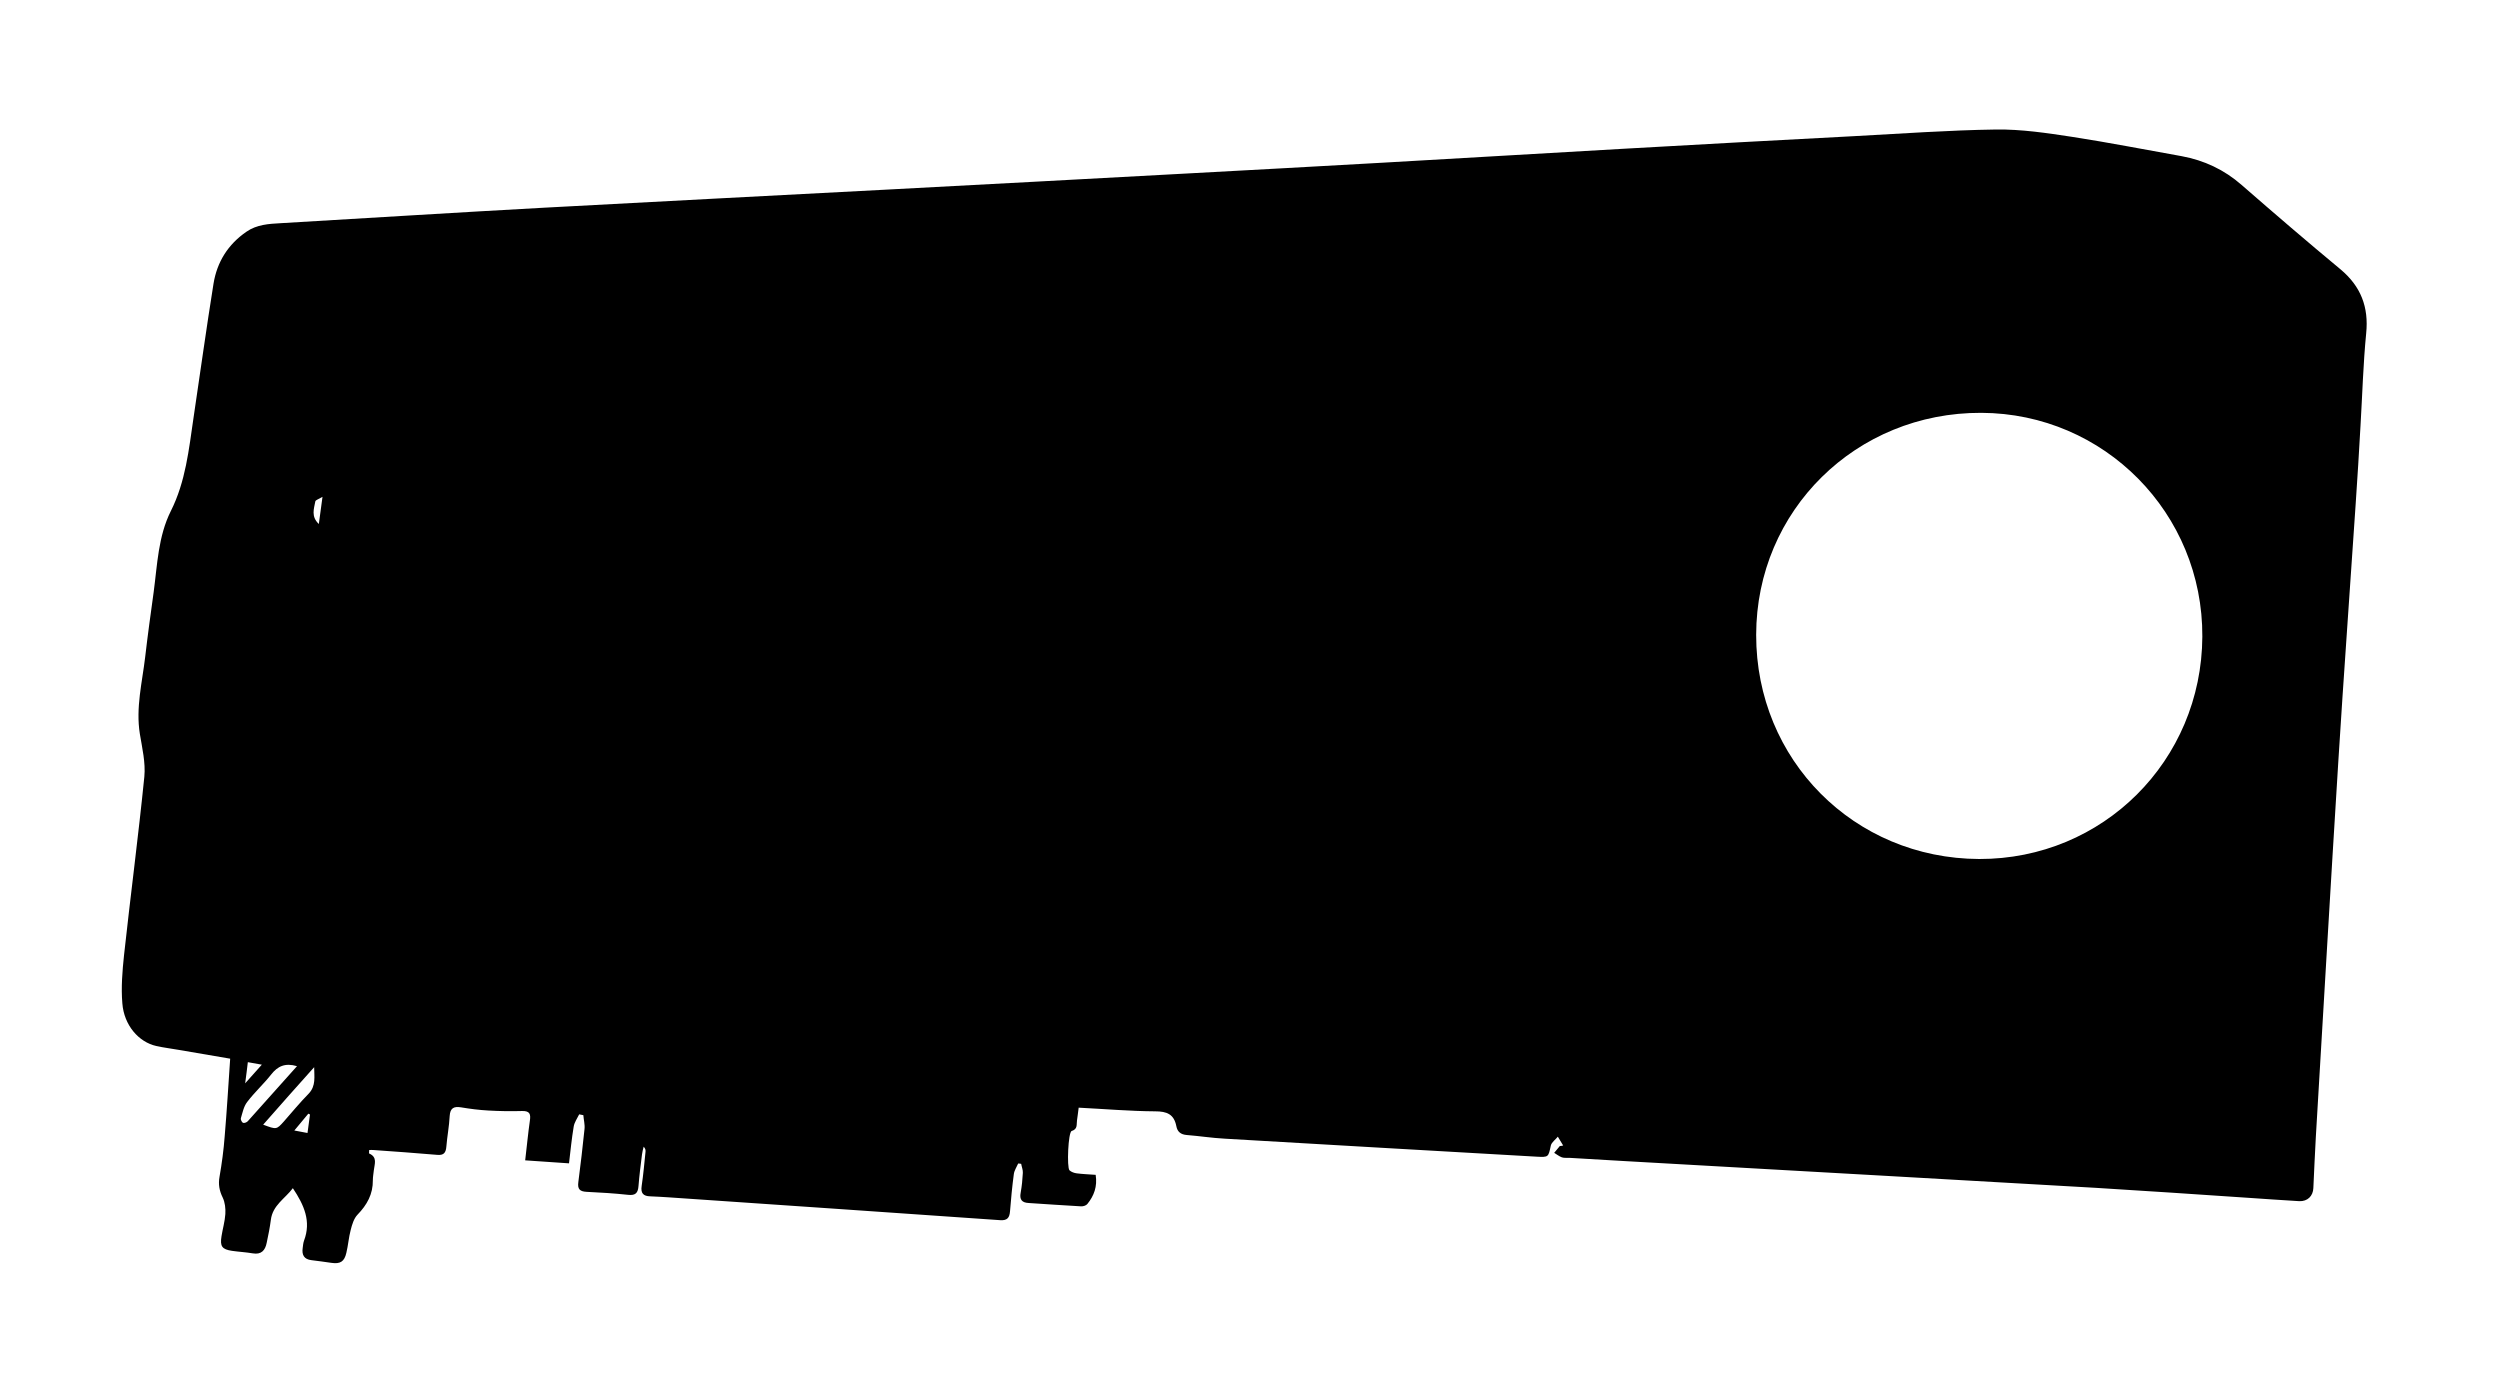 <?xml version="1.0" encoding="utf-8"?>
<!-- Generator: Adobe Illustrator 27.0.0, SVG Export Plug-In . SVG Version: 6.00 Build 0)  -->
<svg version="1.1" id="圖層_1" xmlns="http://www.w3.org/2000/svg" xmlns:xlink="http://www.w3.org/1999/xlink" x="0px" y="0px"
	 viewBox="0 0 1500 836" style="enable-background:new 0 0 1500 836;" xml:space="preserve">
<g>
	<path d="M937.9,687.3c-1.1-1.8-2.2-3.6-3.2-5.3c-1.4,1.8-3.7,3.3-4.2,5.3c-1.5,7-1.3,7.1-8.6,6.7c-62.4-3.6-124.7-7.1-187.1-10.8
		c-7.6-0.4-15.2-1.6-22.8-2.2c-3.6-0.3-5.6-2-6.2-5.3c-1.4-7.2-5.7-8.9-12.7-8.9c-15.1-0.1-30.2-1.4-45.9-2.2
		c-0.4,2.8-0.6,5.2-1,7.6c-0.4,2.4,0.6,5.2-3.2,6.4c-2.1,0.6-3,21.9-1.3,23.6c1.1,1,2.8,1.6,4.3,1.8c3.8,0.5,7.6,0.6,11.4,0.9
		c1.1,7-1,12.6-5,17.5c-0.7,0.9-2.5,1.5-3.8,1.4c-10.5-0.6-20.9-1.3-31.4-2c-4.1-0.2-5.6-2.1-4.8-6.2c0.7-3.9,1.1-7.9,1.3-11.9
		c0.1-1.8-0.7-3.6-1-5.4c-0.6-0.1-1.2-0.2-1.8-0.2c-0.9,2.1-2.3,4.1-2.6,6.3c-1,7.4-1.7,14.9-2.3,22.4c-0.3,3.8-1.6,5.6-5.9,5.3
		c-66.3-4.6-132.6-9.2-198.9-13.7c-3.7-0.2-7.3-0.5-11-0.6c-4.2-0.1-5.9-1.8-5.2-6.3c1-6.7,1.6-13.6,2.3-20.4c0.1-0.9,0-1.9-1.1-3.1
		c-0.4,1.5-0.8,3.1-1,4.6c-0.8,6.3-1.6,12.6-2.1,18.9c-0.3,4.2-1.7,5.9-6.2,5.4c-8.3-0.9-16.6-1.4-24.9-1.8c-4.1-0.2-5.6-1.6-5-5.9
		c1.4-10.6,2.6-21.2,3.7-31.8c0.3-2.7-0.5-5.5-0.7-8.3c-0.8-0.2-1.7-0.3-2.5-0.5c-1.2,2.5-2.9,4.8-3.3,7.4c-1.2,7.2-1.9,14.4-2.8,22
		c-8.9-0.6-17.3-1.2-26.3-1.8c1-8.3,1.7-16,2.8-23.7c0.6-3.9,0.1-6-4.6-5.9c-6.8,0.2-13.6,0.1-20.4-0.3c-5.5-0.3-10.9-1-16.3-1.9
		c-4.3-0.7-6.5,0.4-6.8,5.2c-0.3,6.1-1.5,12.2-2,18.4c-0.3,3.7-1.6,5.3-5.6,4.9c-12.7-1.1-25.5-2-38.2-2.9c-0.8-0.1-1.6,0-2.5,0
		c0,0.9-0.2,2,0,2.1c5.1,2.2,3.2,6.3,2.8,10c-0.2,2-0.6,4-0.6,6c0.1,8.4-3.5,14.8-9.2,20.7c-2.2,2.3-3.3,6-4.1,9.2
		c-1.2,4.5-1.5,9.2-2.6,13.7c-1.2,5.3-3.7,6.8-9,6c-4-0.6-7.9-1.1-11.9-1.6c-4.5-0.5-5.9-3.2-5.3-7.3c0.2-1.5,0.3-3,0.8-4.4
		c4.4-11.6,0.1-21.3-6.7-31.5c-4.7,6.3-12.1,10.2-13.2,19c-0.6,4.6-1.5,9.2-2.5,13.8c-0.9,4.5-3.2,7.2-8.4,6.3
		c-4.1-0.7-8.3-0.9-12.4-1.5c-6-0.9-7.3-2.7-6.3-8.8c0.7-4.4,2-8.8,2.3-13.3c0.2-3.3-0.2-7-1.6-9.9c-2-4.1-2.7-7.9-1.9-12.4
		c1.4-8,2.5-16.2,3.1-24.3c1.3-15.3,2.2-30.6,3.3-46.6c-9.9-1.7-20.5-3.5-31-5.3c-4.4-0.8-8.9-1.3-13.3-2.3
		c-10.5-2.3-19.4-12.4-20.4-25.6c-0.8-9.5,0-19.3,1-28.8c3.9-35.8,8.6-71.4,12.2-107.2c0.8-8.4-1.3-17.2-2.7-25.7
		c-2.5-15.7,1.4-30.8,3.2-46.1c1.5-13,3.3-26,5.1-39c2.2-16.5,2.7-33.4,10.3-48.6c8.9-17.7,10.8-36.9,13.6-55.9
		c4-26.8,7.7-53.7,12-80.5c2.1-13,8.7-23.6,19.8-31.2c6.2-4.3,13.4-4.7,20.6-5.1c52.7-3.1,105.4-6.4,158.2-9.3
		c68.2-3.7,136.4-7.2,204.6-10.8c60.2-3.2,120.4-6.4,180.7-9.7c39.3-2.1,78.5-4.3,117.8-6.5c48.4-2.7,96.8-5.7,145.2-8.4
		c45.7-2.6,91.5-5.1,137.2-7.5c28.4-1.5,56.9-3.6,85.4-4c15.2-0.2,30.5,2.1,45.6,4.4c22,3.4,43.9,7.7,65.8,11.6
		c13.5,2.5,25.5,8.1,36,17.3c19.6,17.1,39.3,34,59.3,50.6c12.2,10.2,17,22.6,15.4,38.4c-1.8,18.4-2.3,36.9-3.4,55.4
		c-0.9,15.6-1.8,31.3-2.9,46.9c-3.4,51.4-7.2,102.8-10.4,154.3c-4.7,75.1-9,150.3-13.5,225.4c-0.6,10.3-1,20.6-1.5,30.9
		c-0.2,4.7-3.5,8-8.4,7.8c-10.6-0.6-21.3-1.4-31.9-2.1c-30.1-2-60.1-4.1-90.2-5.9c-83.3-4.8-166.7-9.5-250-14.2
		c-22-1.2-43.9-2.5-65.9-3.8c-1.5-0.1-3.1,0.2-4.5-0.3c-1.6-0.6-3.1-1.8-4.6-2.7c1.1-1.4,2.3-2.7,3.4-4.1
		C936.6,687.6,937.2,687.5,937.9,687.3z M1187.5,515.4c74.2,0.2,133.5-58.9,133.9-133.4c0.4-74-58.8-134-132.6-134.3
		c-75.2-0.3-135,58.6-135.1,133.2C1053.6,455.9,1112.4,515.1,1187.5,515.4z M178.2,639.7c-7.1-2.1-11.6,0-15.5,5
		c-4.5,5.7-10,10.7-14.4,16.5c-2.1,2.7-2.8,6.5-3.8,9.8c-0.2,0.7,0.6,2.4,1.3,2.7c0.8,0.3,2.3-0.3,2.9-1
		C158.4,661.9,168.1,651,178.2,639.7z M157.9,674.8c8,3,8,3,12.4-1.9c4.9-5.6,9.7-11.4,14.9-16.7c4.5-4.7,3.3-10.3,3.3-15.9
		C178.4,651.5,168.4,662.9,157.9,674.8z M193.5,298.1c-2.3,1.4-4.1,1.9-4.3,2.7c-0.8,4.4-2.7,9.1,2.1,13.6
		C192,309.2,192.6,304.6,193.5,298.1z M148.7,637.3c-0.5,4.1-0.9,7.7-1.6,12.7c3.8-4.3,6.6-7.4,10-11.2
		C154,638.2,151.7,637.8,148.7,637.3z M186,668.7c-0.3-0.2-0.7-0.3-1-0.5c-2.5,3-5.1,6.1-8.4,10.1c3.5,0.7,5.5,1.1,7.9,1.5
		C185,675.8,185.5,672.2,186,668.7z"/>
</g>
</svg>
